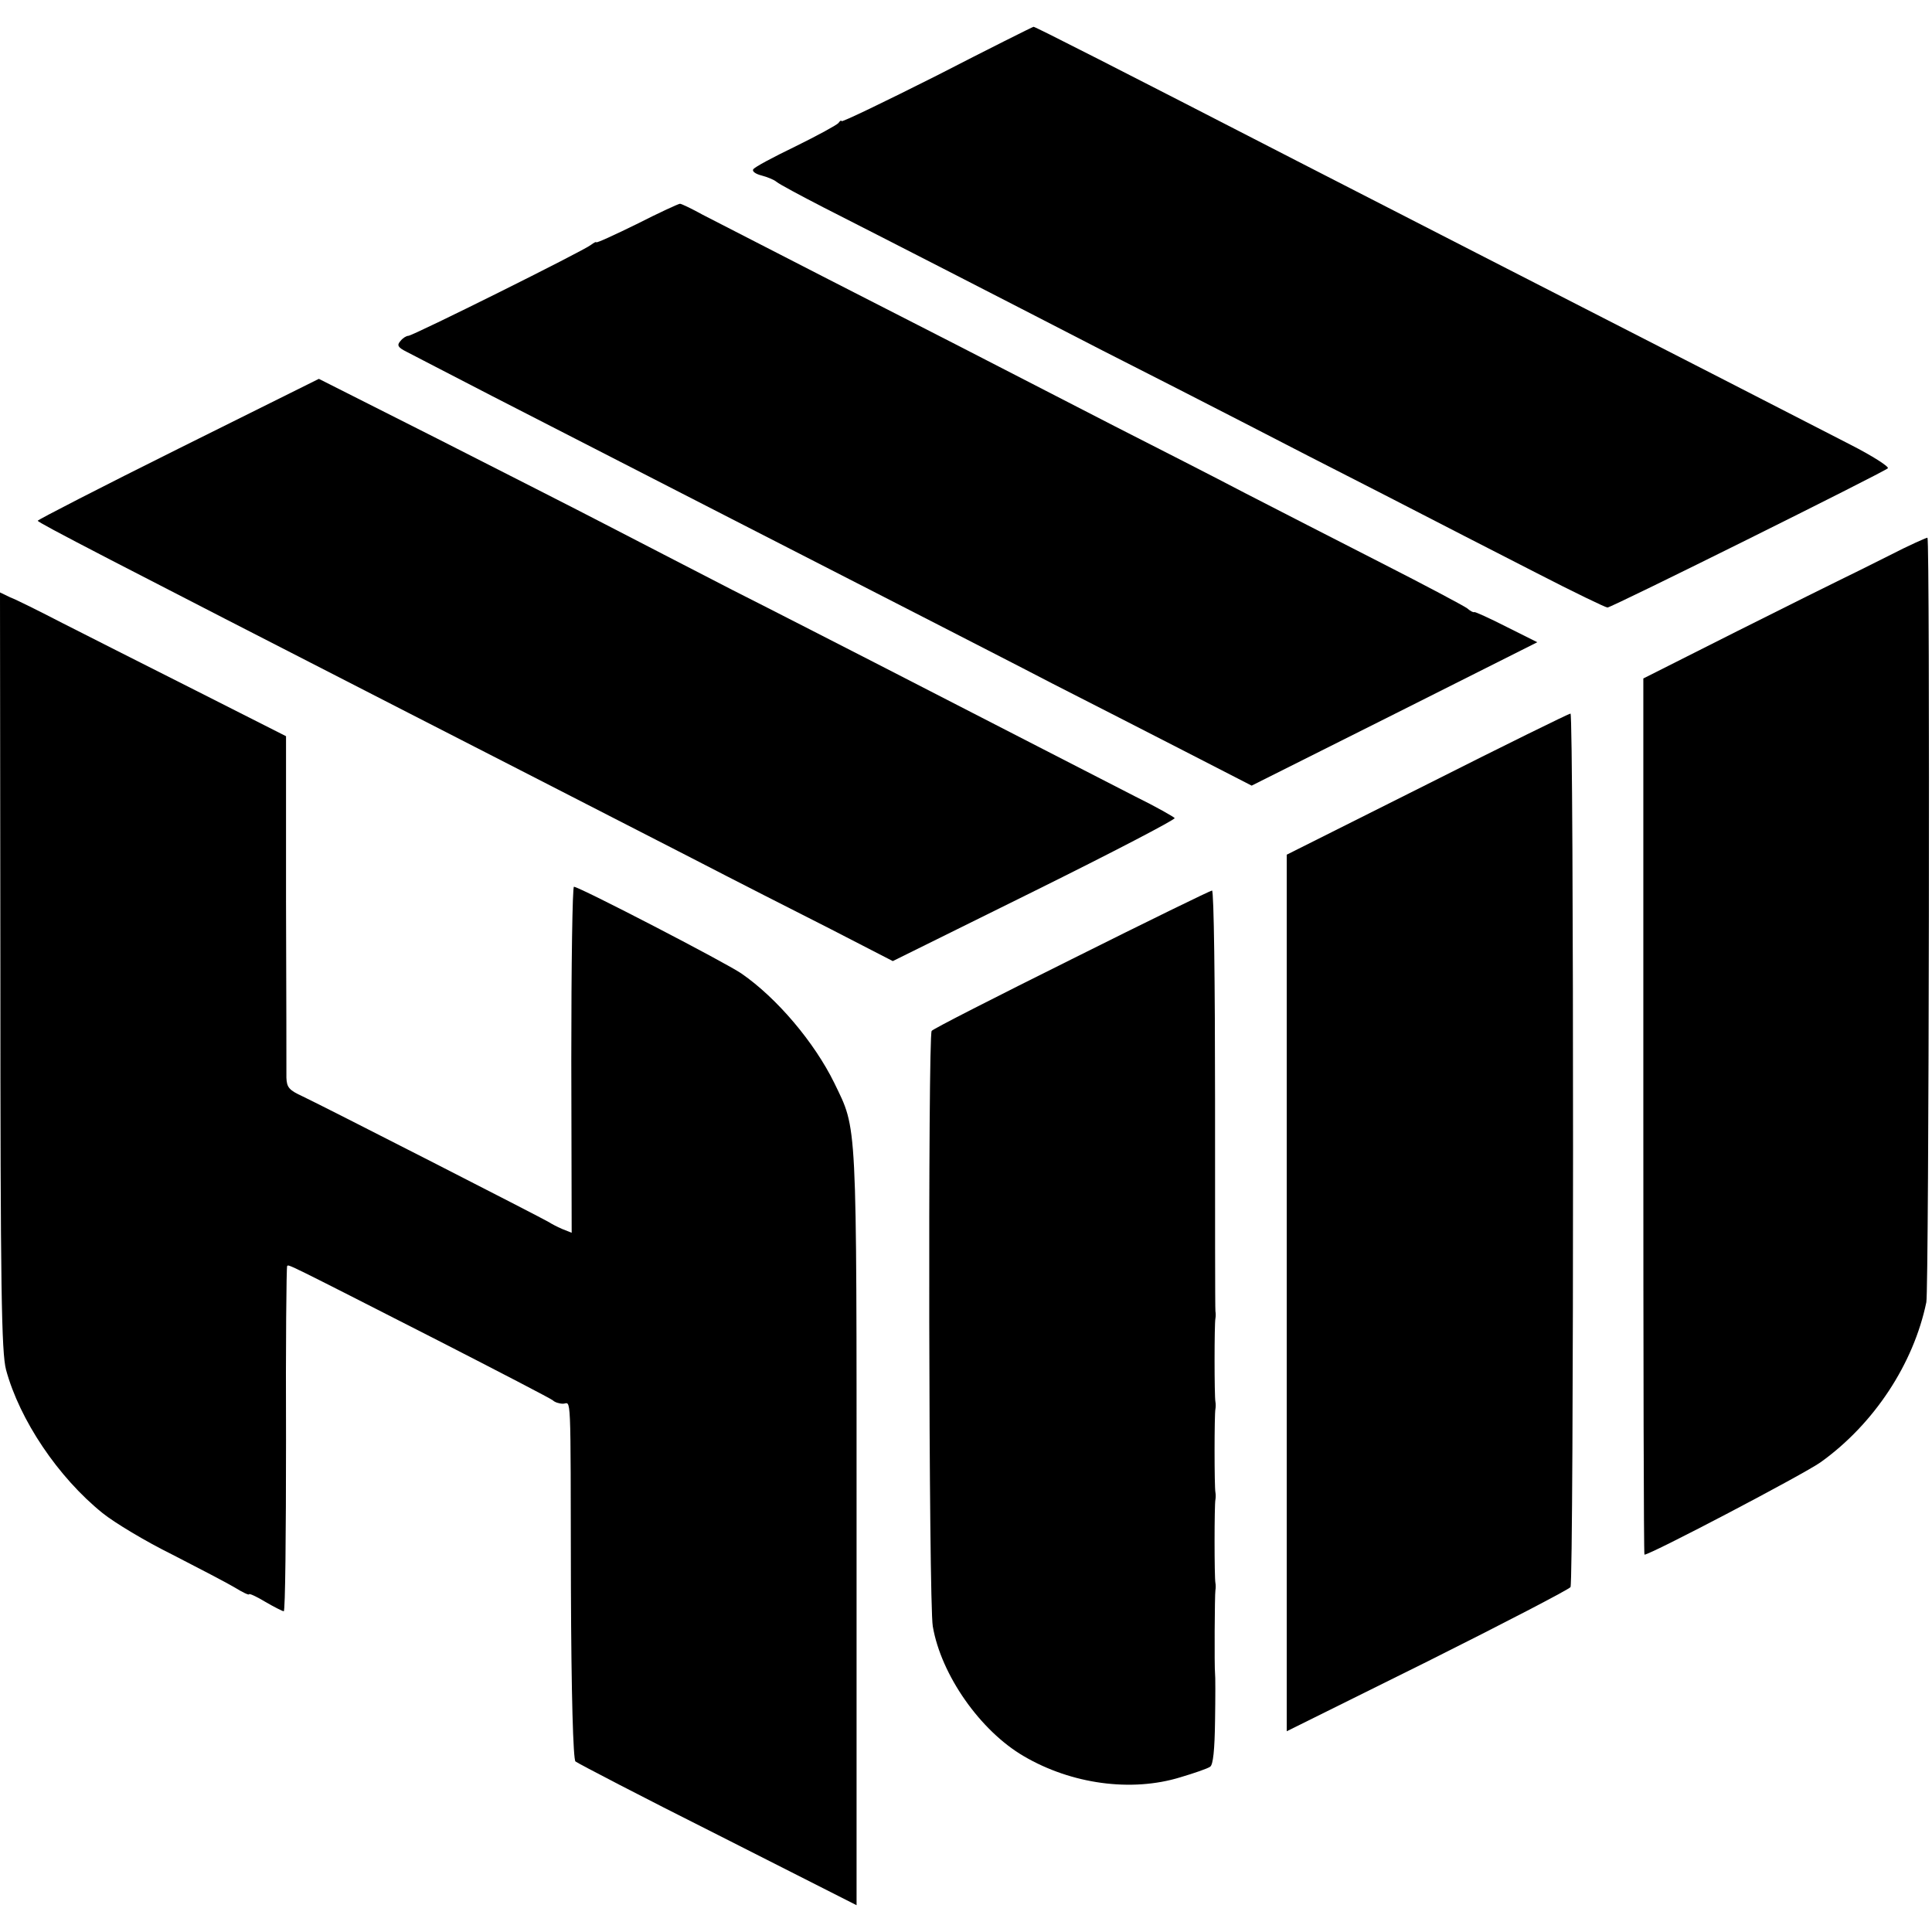 <?xml version="1.0" standalone="no"?>
<!DOCTYPE svg PUBLIC "-//W3C//DTD SVG 20010904//EN"
 "http://www.w3.org/TR/2001/REC-SVG-20010904/DTD/svg10.dtd">
<svg version="1.0" xmlns="http://www.w3.org/2000/svg"
 width="512pt" height="512pt" viewBox="0 0 512 512"
 preserveAspectRatio="xMidYMid meet">
<g transform="translate(0,512) scale(0.1,-0.1)"
fill="#000000" stroke="none">
<path d="M2483 4920 c-139 -70 -253 -125 -253 -121 0 3 -4 1 -8 -5 -4 -5 -55
-33 -114 -62 -58 -28 -109 -55 -112 -61 -3 -5 6 -12 22 -16 15 -4 33 -11 40
-17 7 -6 63 -36 125 -68 61 -31 204 -104 317 -162 113 -58 302 -155 420 -216
118 -60 285 -145 370 -189 85 -44 256 -132 380 -195 124 -64 305 -157 403
-207 97 -50 182 -91 187 -91 11 0 731 358 743 369 4 4 -41 33 -100 63 -175 90
-483 248 -708 363 -194 99 -310 159 -755 387 -480 247 -698 358 -701 357 -2 0
-118 -58 -256 -129z"/>
<path d="M1687 4526 c-59 -29 -107 -51 -107 -48 0 2 -6 -1 -14 -7 -18 -15
-472 -241 -484 -241 -5 0 -15 -6 -21 -14 -10 -11 -6 -17 16 -28 15 -8 118 -61
228 -118 438 -225 868 -445 1143 -586 95 -49 248 -127 340 -175 92 -47 249
-127 348 -178 l181 -93 379 190 378 190 -82 41 c-45 23 -83 40 -85 39 -2 -2
-11 3 -19 10 -8 6 -111 61 -229 121 -118 60 -279 143 -359 184 -80 42 -235
121 -345 177 -110 57 -263 135 -340 175 -77 40 -266 136 -420 215 -154 79
-304 156 -333 171 -29 16 -56 29 -60 29 -4 0 -56 -24 -115 -54z"/>
<path d="M473 3931 c-205 -102 -372 -188 -373 -191 0 -5 190 -103 982 -509
180 -92 359 -184 753 -386 110 -57 275 -141 366 -187 l165 -85 376 186 c206
102 373 189 371 193 -2 3 -49 30 -106 58 -101 52 -347 178 -687 353 -96 49
-267 137 -380 194 -113 58 -263 136 -335 173 -71 37 -272 139 -445 227 l-315
159 -372 -185z"/>
<path d="M5003 3646 c-56 -28 -112 -56 -125 -62 -13 -6 -135 -67 -273 -136
l-250 -126 0 -1161 c0 -639 1 -1161 3 -1161 16 0 422 213 467 245 141 101 246
260 280 424 7 33 10 2019 3 2026 -1 1 -49 -20 -105 -49z"/>
<path d="M1 2547 c0 -846 3 -1011 15 -1057 36 -133 138 -285 256 -380 31 -25
114 -75 185 -110 70 -36 145 -75 165 -87 21 -13 38 -21 38 -18 0 3 20 -6 43
-20 24 -14 46 -25 49 -25 4 0 6 205 6 455 -1 251 1 457 3 460 5 4 -9 11 399
-197 162 -83 299 -154 305 -159 5 -5 17 -9 27 -9 22 0 20 52 21 -487 1 -286 6
-455 12 -461 6 -5 175 -93 378 -195 l367 -186 0 1003 c0 1096 2 1049 -59 1176
-53 108 -152 225 -246 290 -42 29 -430 230 -444 230 -4 0 -7 -206 -7 -459 l1
-458 -25 10 c-14 6 -29 14 -35 18 -14 9 -601 309 -652 333 -37 17 -43 24 -44
50 0 17 0 228 -1 468 l0 437 -241 122 c-133 67 -291 147 -352 178 -60 31 -122
62 -138 68 l-27 13 1 -1003z"/>
<path d="M3783 3042 l-373 -187 0 -1162 0 -1161 373 185 c204 102 375 191 379
197 9 14 9 2316 0 2315 -4 0 -175 -84 -379 -187z"/>
<path d="M2840 2578 c-201 -100 -368 -185 -371 -190 -10 -16 -8 -1518 3 -1578
22 -129 126 -277 241 -344 126 -74 285 -96 415 -56 37 11 72 23 79 28 8 5 12
45 13 122 1 63 1 120 0 125 -2 17 -1 211 1 221 1 5 1 14 0 19 -3 13 -3 209 0
221 1 5 1 14 0 19 -3 13 -3 209 0 221 1 5 1 14 0 19 -3 13 -3 209 0 221 1 5 1
14 0 19 -1 6 -1 259 -1 563 0 303 -3 552 -8 552 -4 0 -172 -82 -372 -182z"/>
</g>
</svg>
